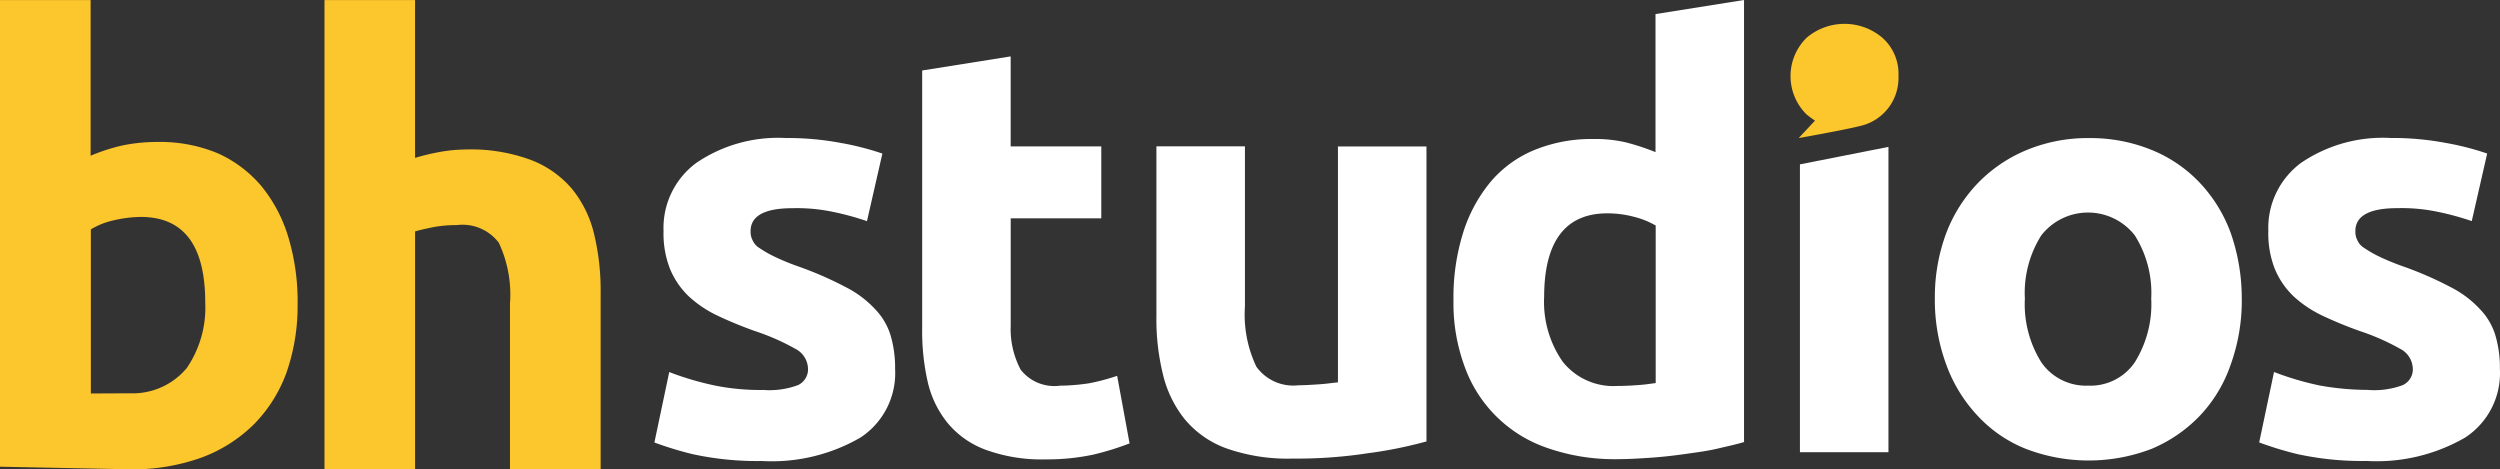 <svg id="bhstudios" xmlns="http://www.w3.org/2000/svg" width="210.872" height="39.591" viewBox="0 0 210.872 39.591">
  <rect x="0" y="0" width="210.872" height="39.591" fill="#333333" stroke="none"/>
  <path id="Trazado_200" data-name="Trazado 200" d="M38.507,164.216V124.632h7.64v13.312a19.081,19.081,0,0,1,1.974-.48,13.041,13.041,0,0,1,2.341-.23,14.519,14.519,0,0,1,5.451.882,8.506,8.506,0,0,1,3.5,2.477,9.507,9.507,0,0,1,1.846,3.819,20.275,20.275,0,0,1,.542,4.909v14.9H54.153v-14a10.228,10.228,0,0,0-.944-5.12,3.83,3.83,0,0,0-3.52-1.49,11.168,11.168,0,0,0-1.931.16c-.6.126-1.138.23-1.61.378v20.072Z" transform="translate(-11.137 -124.626)" fill="#fcc62d"/>
  <path id="Trazado_201" data-name="Trazado 201" d="M123.9,130.294a4.059,4.059,0,0,0-1.352-3.232,4.938,4.938,0,0,0-6.4,0,4.539,4.539,0,0,0,0,6.464c.278.23.709.525.709.525l-1.374,1.469s4.058-.714,5.387-1.07a4.145,4.145,0,0,0,3.03-4.155" transform="translate(36.233 -123.874)" fill="#fcc62d"/>
  <path id="Trazado_202" data-name="Trazado 202" d="M65.115,153.163a6.887,6.887,0,0,0,2.894-.41,1.471,1.471,0,0,0,.838-1.517,1.942,1.942,0,0,0-1.093-1.563A19.167,19.167,0,0,0,64.4,148.2a33.709,33.709,0,0,1-3.189-1.312,9.717,9.717,0,0,1-2.434-1.642,6.808,6.808,0,0,1-1.563-2.3,8.18,8.18,0,0,1-.544-3.2,6.816,6.816,0,0,1,2.768-5.741,12.248,12.248,0,0,1,7.552-2.093,24.13,24.13,0,0,1,4.614.41,23.491,23.491,0,0,1,3.525.9l-1.3,5.7a23.5,23.5,0,0,0-2.853-.779,14.767,14.767,0,0,0-3.438-.312c-2.349,0-3.525.656-3.525,1.928a1.531,1.531,0,0,0,.17.779,1.428,1.428,0,0,0,.587.658,9.517,9.517,0,0,0,1.216.7,19.655,19.655,0,0,0,1.974.819,30.082,30.082,0,0,1,4.064,1.765,8.791,8.791,0,0,1,2.5,1.875,5.465,5.465,0,0,1,1.3,2.214,9.677,9.677,0,0,1,.378,2.83,6.488,6.488,0,0,1-2.934,5.784,14.913,14.913,0,0,1-8.307,1.971,25.6,25.6,0,0,1-5.832-.576,29.35,29.35,0,0,1-3.23-.986l1.251-5.941a24.961,24.961,0,0,0,3.9,1.147,19.323,19.323,0,0,0,4.061.363" transform="translate(-0.701 -120.269)" fill="#fff"/>
  <path id="Trazado_203" data-name="Trazado 203" d="M70.015,128.79l7.467-1.189v7.59h7.643v6.069h-7.64v9.069a7.318,7.318,0,0,0,.838,3.693,3.6,3.6,0,0,0,3.314,1.354,17.34,17.34,0,0,0,2.477-.206,17.517,17.517,0,0,0,2.349-.626l1.048,5.7a23.809,23.809,0,0,1-3.021.938,18.661,18.661,0,0,1-4.066.41,13.746,13.746,0,0,1-5.075-.819,7.559,7.559,0,0,1-3.189-2.254,8.506,8.506,0,0,1-1.68-3.486,19.275,19.275,0,0,1-.462-4.552V128.79Z" transform="translate(7.767 -122.844)" fill="#fff"/>
  <path id="Trazado_204" data-name="Trazado 204" d="M105.1,157.244a36.131,36.131,0,0,1-4.909.986,39.431,39.431,0,0,1-6.336.45,15.57,15.57,0,0,1-5.579-.859,8.2,8.2,0,0,1-3.523-2.461,9.585,9.585,0,0,1-1.845-3.816,19.408,19.408,0,0,1-.544-4.84v-14.36h7.467v13.5a10.217,10.217,0,0,0,.966,5.088,3.838,3.838,0,0,0,3.565,1.563c.544,0,1.091-.04,1.72-.08s1.131-.123,1.594-.163v-19.9h7.467v24.9Z" transform="translate(15.178 -119.999)" fill="#fff"/>
  <path id="Trazado_205" data-name="Trazado 205" d="M122.581,161.9c-.672.206-1.426.368-2.307.574s-1.76.314-2.726.451-1.93.246-2.9.312-1.93.122-2.851.122a17.134,17.134,0,0,1-5.832-.938,11.253,11.253,0,0,1-7-6.88,15.416,15.416,0,0,1-.938-5.578,18.334,18.334,0,0,1,.8-5.661A12.577,12.577,0,0,1,101.13,140a9.633,9.633,0,0,1,3.693-2.707,12.709,12.709,0,0,1,5-.939,11.267,11.267,0,0,1,2.768.288,19.519,19.519,0,0,1,2.477.819V125.815l7.467-1.187V161.9Zm-16.907-12.224a8.812,8.812,0,0,0,1.563,5.456,5.457,5.457,0,0,0,4.616,2.051c.672,0,1.3-.04,1.845-.08s1.048-.123,1.386-.163v-13.29a7.11,7.11,0,0,0-1.845-.738,8.59,8.59,0,0,0-2.264-.288c-3.493.01-5.3,2.346-5.3,7.064Z" transform="translate(24.572 -124.628)" fill="#fff"/>
  <path id="Trazado_206" data-name="Trazado 206" d="M122.756,158.127h-7.467V133.846l7.467-1.475Z" transform="translate(36.533 -119.982)" fill="#fff"/>
  <path id="Trazado_207" data-name="Trazado 207" d="M147.717,145.444a15.935,15.935,0,0,1-.939,5.579,11.829,11.829,0,0,1-2.6,4.306,12.115,12.115,0,0,1-4.064,2.789,14.8,14.8,0,0,1-10.614,0,11.169,11.169,0,0,1-4.064-2.789,12.521,12.521,0,0,1-2.643-4.306,15.767,15.767,0,0,1-.966-5.579,15.529,15.529,0,0,1,.966-5.538,12.532,12.532,0,0,1,2.726-4.266,12.209,12.209,0,0,1,4.112-2.749,13.484,13.484,0,0,1,5.2-.984,13.687,13.687,0,0,1,5.243.984,11.61,11.61,0,0,1,4.066,2.749,12.33,12.33,0,0,1,2.642,4.266,16.728,16.728,0,0,1,.933,5.538m-7.637,0a9.09,9.09,0,0,0-1.386-5.331,5,5,0,0,0-7.886,0,9.09,9.09,0,0,0-1.386,5.331,9.239,9.239,0,0,0,1.386,5.373,4.568,4.568,0,0,0,3.944,1.97,4.517,4.517,0,0,0,3.942-1.97,9.227,9.227,0,0,0,1.386-5.373" transform="translate(41.375 -120.26)" fill="#fff"/>
  <path id="Trazado_208" data-name="Trazado 208" d="M148.638,153.163a6.891,6.891,0,0,0,2.9-.41,1.471,1.471,0,0,0,.838-1.517,1.942,1.942,0,0,0-1.093-1.563,19.166,19.166,0,0,0-3.355-1.477,33.71,33.71,0,0,1-3.189-1.312,9.718,9.718,0,0,1-2.434-1.642,6.807,6.807,0,0,1-1.563-2.3,8.151,8.151,0,0,1-.544-3.2,6.816,6.816,0,0,1,2.768-5.741,12.248,12.248,0,0,1,7.552-2.093,24.13,24.13,0,0,1,4.614.41,23.489,23.489,0,0,1,3.525.9l-1.3,5.7a23.5,23.5,0,0,0-2.853-.779,14.774,14.774,0,0,0-3.438-.312c-2.349,0-3.525.656-3.525,1.928a1.531,1.531,0,0,0,.17.779,1.429,1.429,0,0,0,.587.658,9.518,9.518,0,0,0,1.216.7,19.789,19.789,0,0,0,1.973.819,30.014,30.014,0,0,1,4.066,1.765,8.79,8.79,0,0,1,2.5,1.875,5.464,5.464,0,0,1,1.3,2.214,9.679,9.679,0,0,1,.378,2.83,6.486,6.486,0,0,1-2.936,5.784,14.908,14.908,0,0,1-8.306,1.971,25.6,25.6,0,0,1-5.832-.576,29.243,29.243,0,0,1-3.23-.986l1.251-5.941a24.91,24.91,0,0,0,3.9,1.147,23.336,23.336,0,0,0,4.059.363" transform="translate(51.133 -120.269)" fill="#fff"/>
  <path id="Trazado_209" data-name="Trazado 209" d="M45.737,144.68a12.546,12.546,0,0,0-2.256-4.32,10.4,10.4,0,0,0-3.7-2.8,12.623,12.623,0,0,0-5.088-.96,14.5,14.5,0,0,0-2.992.3,15.6,15.6,0,0,0-2.656.864V124.632H21.4v39.36l9.616.192,1.424.032a17.222,17.222,0,0,0,5.952-.992,12.354,12.354,0,0,0,4.416-2.8,12.063,12.063,0,0,0,2.752-4.352,17.1,17.1,0,0,0,.944-5.744,18.8,18.8,0,0,0-.768-5.648M37.129,155.7a5.925,5.925,0,0,1-4.736,2.1l-3.328.016v-13.84a6.131,6.131,0,0,1,1.872-.752,10.511,10.511,0,0,1,2.336-.3c3.632,0,5.44,2.4,5.44,7.232a9.044,9.044,0,0,1-1.584,5.552" transform="translate(-21.401 -124.626)" fill="#fcc62d"/>
</svg>
